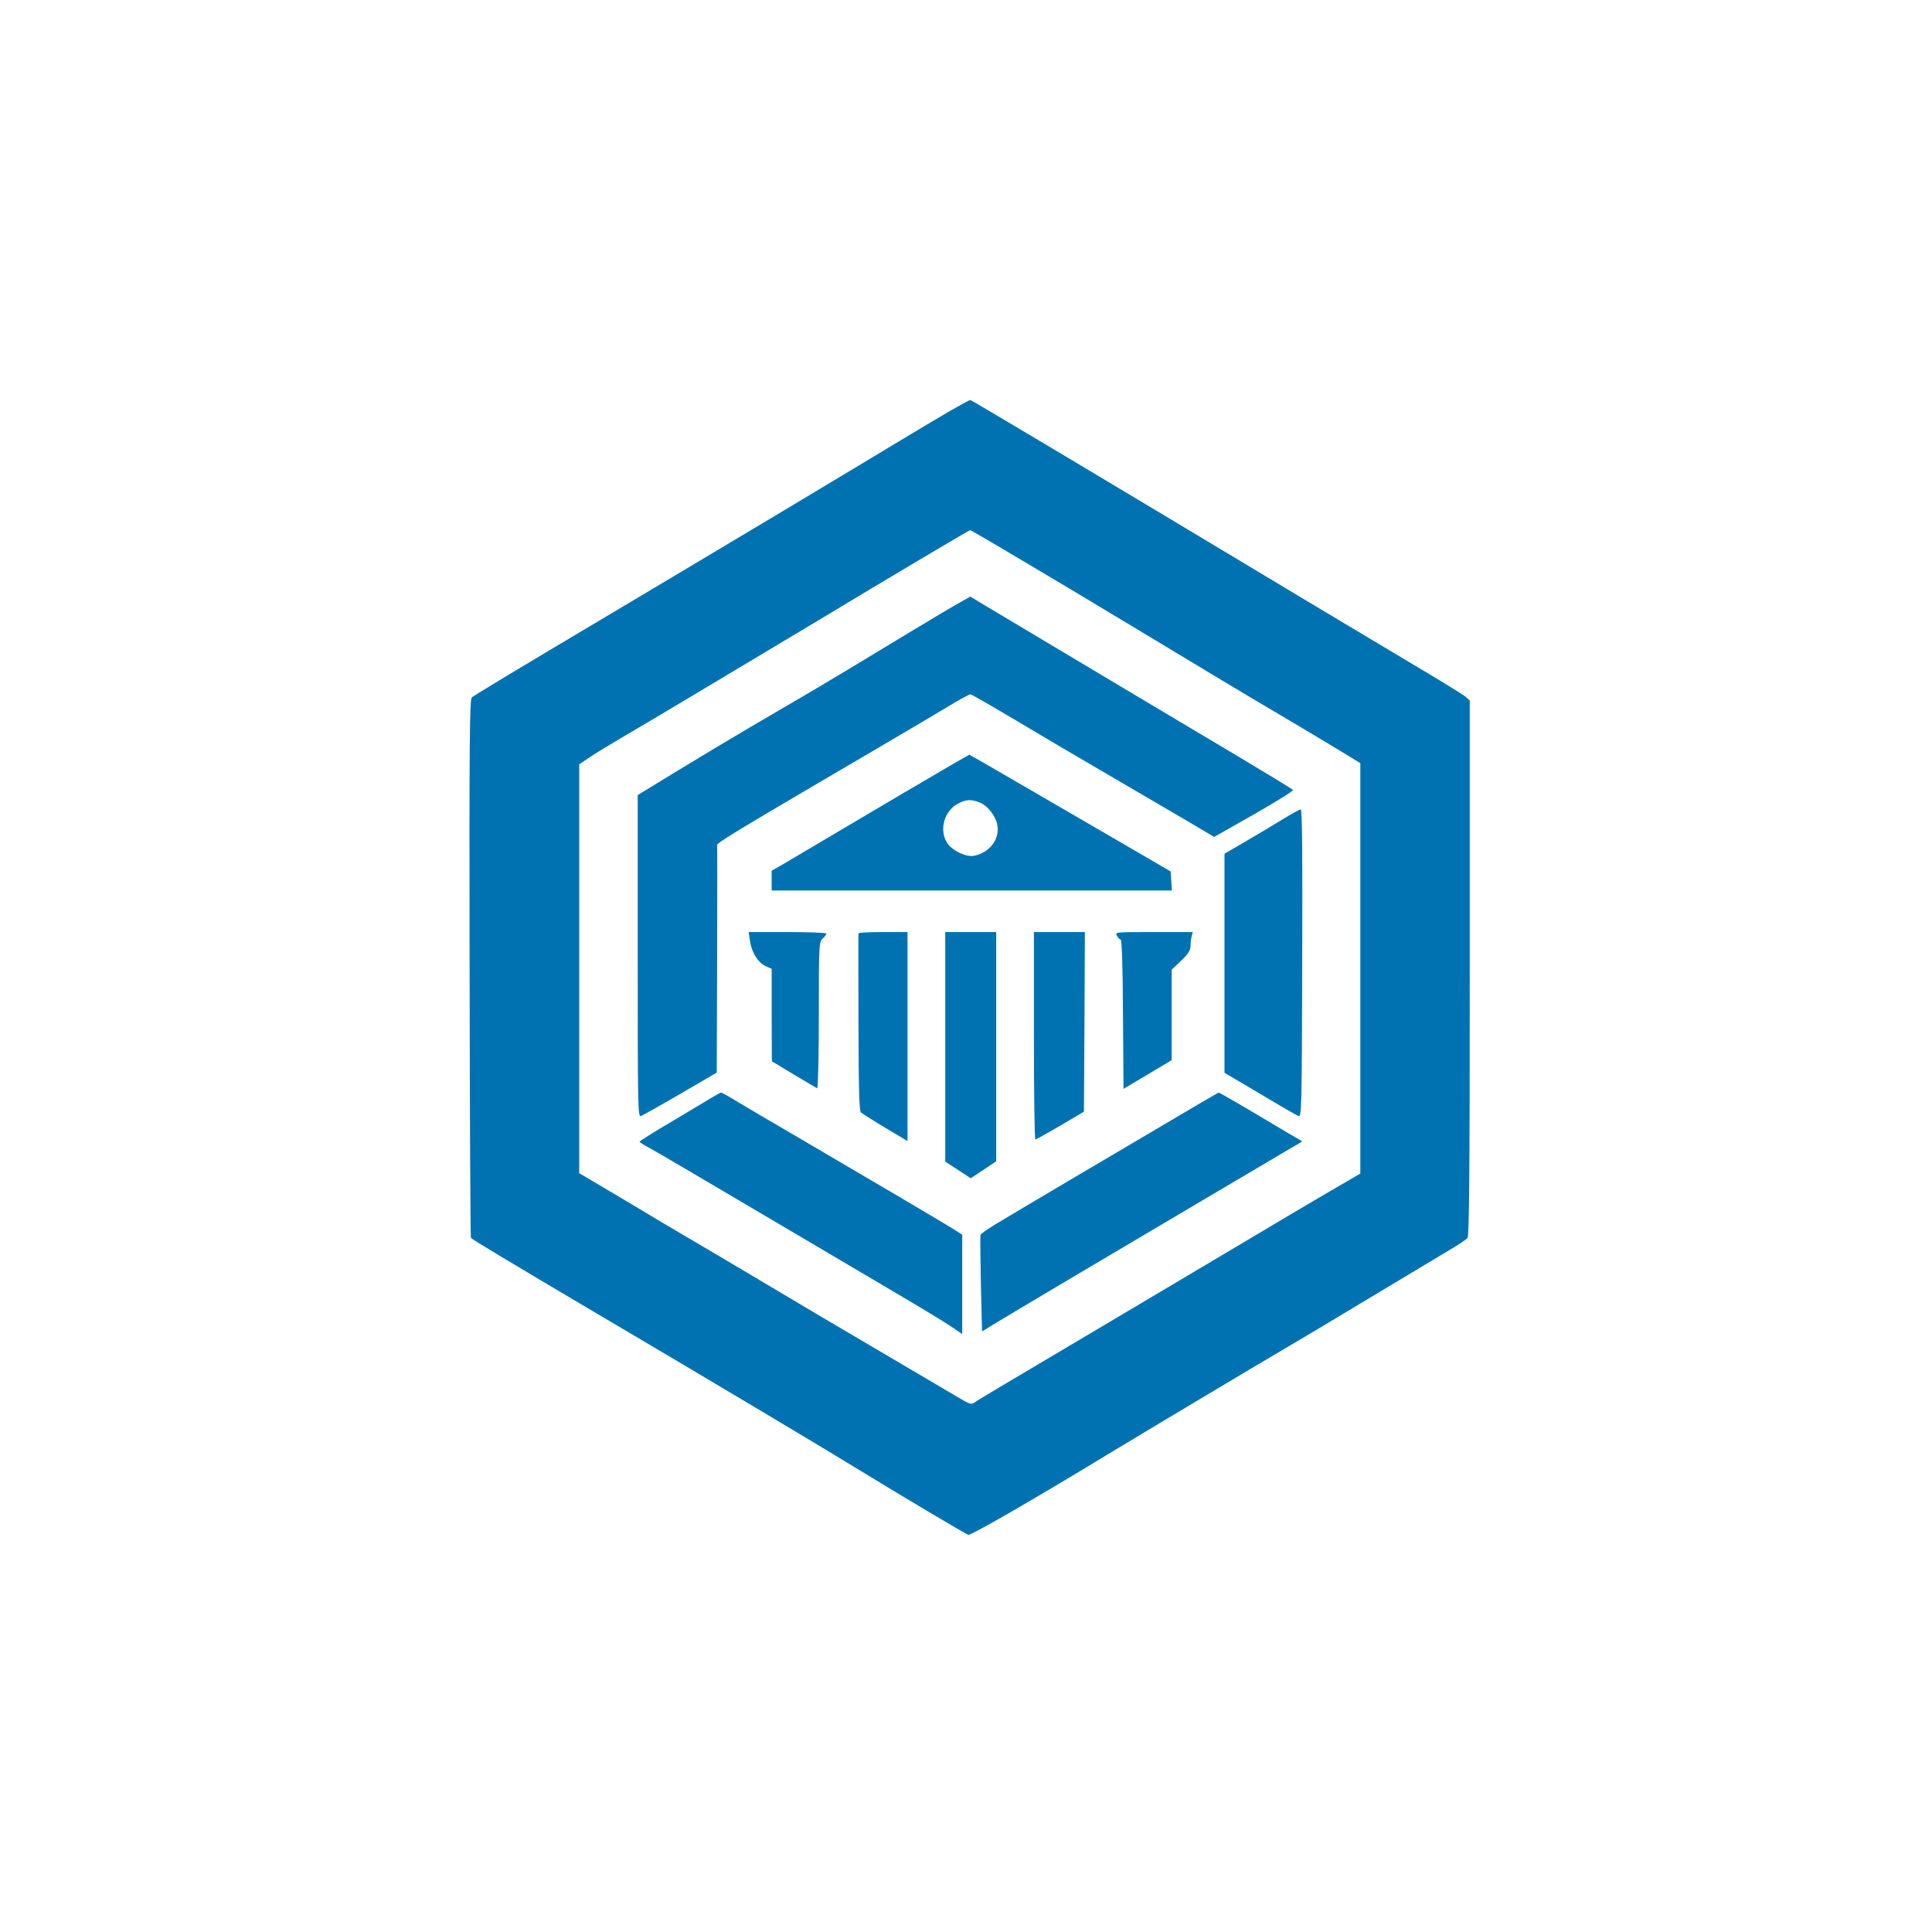 <?xml version="1.0" standalone="no"?>
<!DOCTYPE svg PUBLIC "-//W3C//DTD SVG 20010904//EN"
 "http://www.w3.org/TR/2001/REC-SVG-20010904/DTD/svg10.dtd">
<svg version="1.0" xmlns="http://www.w3.org/2000/svg"
 width="1024pt" height="1024pt" viewBox="0 0 1024 1024"
 preserveAspectRatio="xMidYMid meet">

<g transform="translate(0,1024) scale(0.1,-0.1)"
fill="#0072B1" stroke="none">
<path d="M5035 8062 c-55 -32 -199 -118 -320 -191 -273 -165 -821 -493 -1100
-659 -115 -69 -230 -137 -255 -152 -25 -15 -225 -134 -445 -265 -220 -131
-406 -244 -414 -251 -12 -11 -14 -220 -12 -1436 1 -782 4 -1425 7 -1429 4 -7
234 -145 664 -399 654 -386 1197 -710 1425 -850 199 -122 531 -319 547 -325
13 -5 371 202 773 447 79 48 470 282 690 413 334 197 449 266 715 426 140 84
300 180 355 213 55 32 106 66 113 74 9 13 12 314 12 1432 l0 1417 -22 20 c-13
11 -147 94 -298 183 -151 90 -735 439 -1297 777 -562 337 -1026 613 -1030 613
-5 0 -53 -27 -108 -58z m649 -951 c292 -175 630 -379 751 -452 121 -73 306
-183 410 -244 105 -62 229 -137 277 -166 l88 -54 0 -1087 0 -1088 -22 -13
c-13 -8 -84 -49 -158 -92 -74 -43 -238 -140 -365 -216 -126 -75 -426 -253
-665 -395 -768 -455 -815 -483 -834 -497 -18 -13 -27 -10 -95 31 -42 25 -229
135 -416 245 -187 110 -455 268 -595 352 -140 83 -311 185 -380 225 -69 40
-234 138 -367 218 l-243 144 0 1084 0 1083 58 39 c31 21 120 75 197 120 77 44
515 306 974 581 458 276 838 501 843 501 6 0 249 -144 542 -319z"/>
<path d="M5069 7036 c-41 -23 -148 -87 -239 -142 -309 -187 -375 -227 -515
-310 -77 -45 -228 -133 -335 -196 -107 -63 -286 -170 -397 -238 l-203 -124 0
-854 c0 -807 1 -854 17 -847 10 3 104 57 210 118 l192 112 2 600 c1 330 1 603
0 607 -1 10 112 79 555 339 208 122 440 258 514 302 74 44 164 98 200 119 36
21 69 38 73 38 8 0 131 -72 472 -275 39 -23 219 -128 400 -234 182 -106 350
-205 375 -220 l45 -27 212 120 c116 67 209 124 206 129 -2 4 -127 80 -276 169
-224 133 -584 348 -1363 813 l-71 43 -74 -42z"/>
<path d="M5055 6193 c-110 -64 -379 -222 -630 -371 -115 -68 -238 -141 -272
-161 l-63 -36 0 -52 0 -53 1061 0 1060 0 -3 51 -3 50 -280 163 c-154 89 -394
229 -532 309 -139 81 -254 147 -255 147 -2 -1 -39 -22 -83 -47z m139 -207 c44
-18 86 -75 93 -124 10 -74 -44 -142 -125 -158 -42 -8 -118 29 -143 70 -43 70
-13 171 61 208 42 22 70 22 114 4z"/>
<path d="M6794 5895 c-49 -30 -137 -83 -196 -117 l-108 -63 0 -580 0 -581 188
-111 c103 -62 195 -115 204 -118 17 -7 18 39 20 809 2 581 0 816 -8 816 -6 0
-51 -25 -100 -55z"/>
<path d="M3975 5253 c8 -60 44 -117 84 -134 l31 -14 0 -245 1 -245 116 -70
c63 -38 120 -71 124 -73 5 -2 9 171 9 386 0 376 1 389 20 407 11 10 20 22 20
27 0 4 -93 8 -206 8 l-206 0 7 -47z"/>
<path d="M4550 5293 c-1 -5 0 -217 0 -473 1 -350 4 -468 13 -476 7 -6 65 -43
130 -82 l117 -70 0 554 0 554 -130 0 c-71 0 -130 -3 -130 -7z"/>
<path d="M5010 4692 l0 -609 68 -44 67 -44 68 45 67 45 0 607 0 608 -135 0
-135 0 0 -608z"/>
<path d="M5480 4750 c0 -302 3 -550 8 -550 4 1 63 34 132 74 l125 74 3 476 2
476 -135 0 -135 0 0 -550z"/>
<path d="M5920 5280 c6 -11 15 -20 20 -20 6 0 11 -153 12 -395 l3 -396 128 76
127 76 0 239 0 240 50 48 c38 36 50 56 50 78 0 16 3 39 6 52 l6 22 -206 0
c-204 0 -207 0 -196 -20z"/>
<path d="M3770 4421 c-25 -15 -120 -72 -212 -127 -93 -54 -168 -102 -168 -105
0 -3 24 -19 53 -34 58 -32 255 -148 902 -530 105 -62 291 -172 415 -245 124
-73 251 -150 283 -172 l57 -39 0 264 0 263 -52 33 c-92 56 -441 262 -858 506
-102 59 -225 132 -274 161 -48 30 -91 54 -95 53 -3 0 -26 -13 -51 -28z"/>
<path d="M6370 4398 c-47 -28 -137 -81 -200 -118 -208 -122 -834 -492 -902
-534 -37 -23 -69 -45 -71 -51 -2 -5 -1 -123 2 -261 l6 -251 65 40 c68 42 707
421 1085 644 121 71 289 171 374 221 85 50 159 94 165 97 7 3 8 7 1 10 -6 3
-105 61 -220 130 -116 69 -212 124 -215 124 -3 0 -43 -24 -90 -51z"/>
</g>
</svg>
